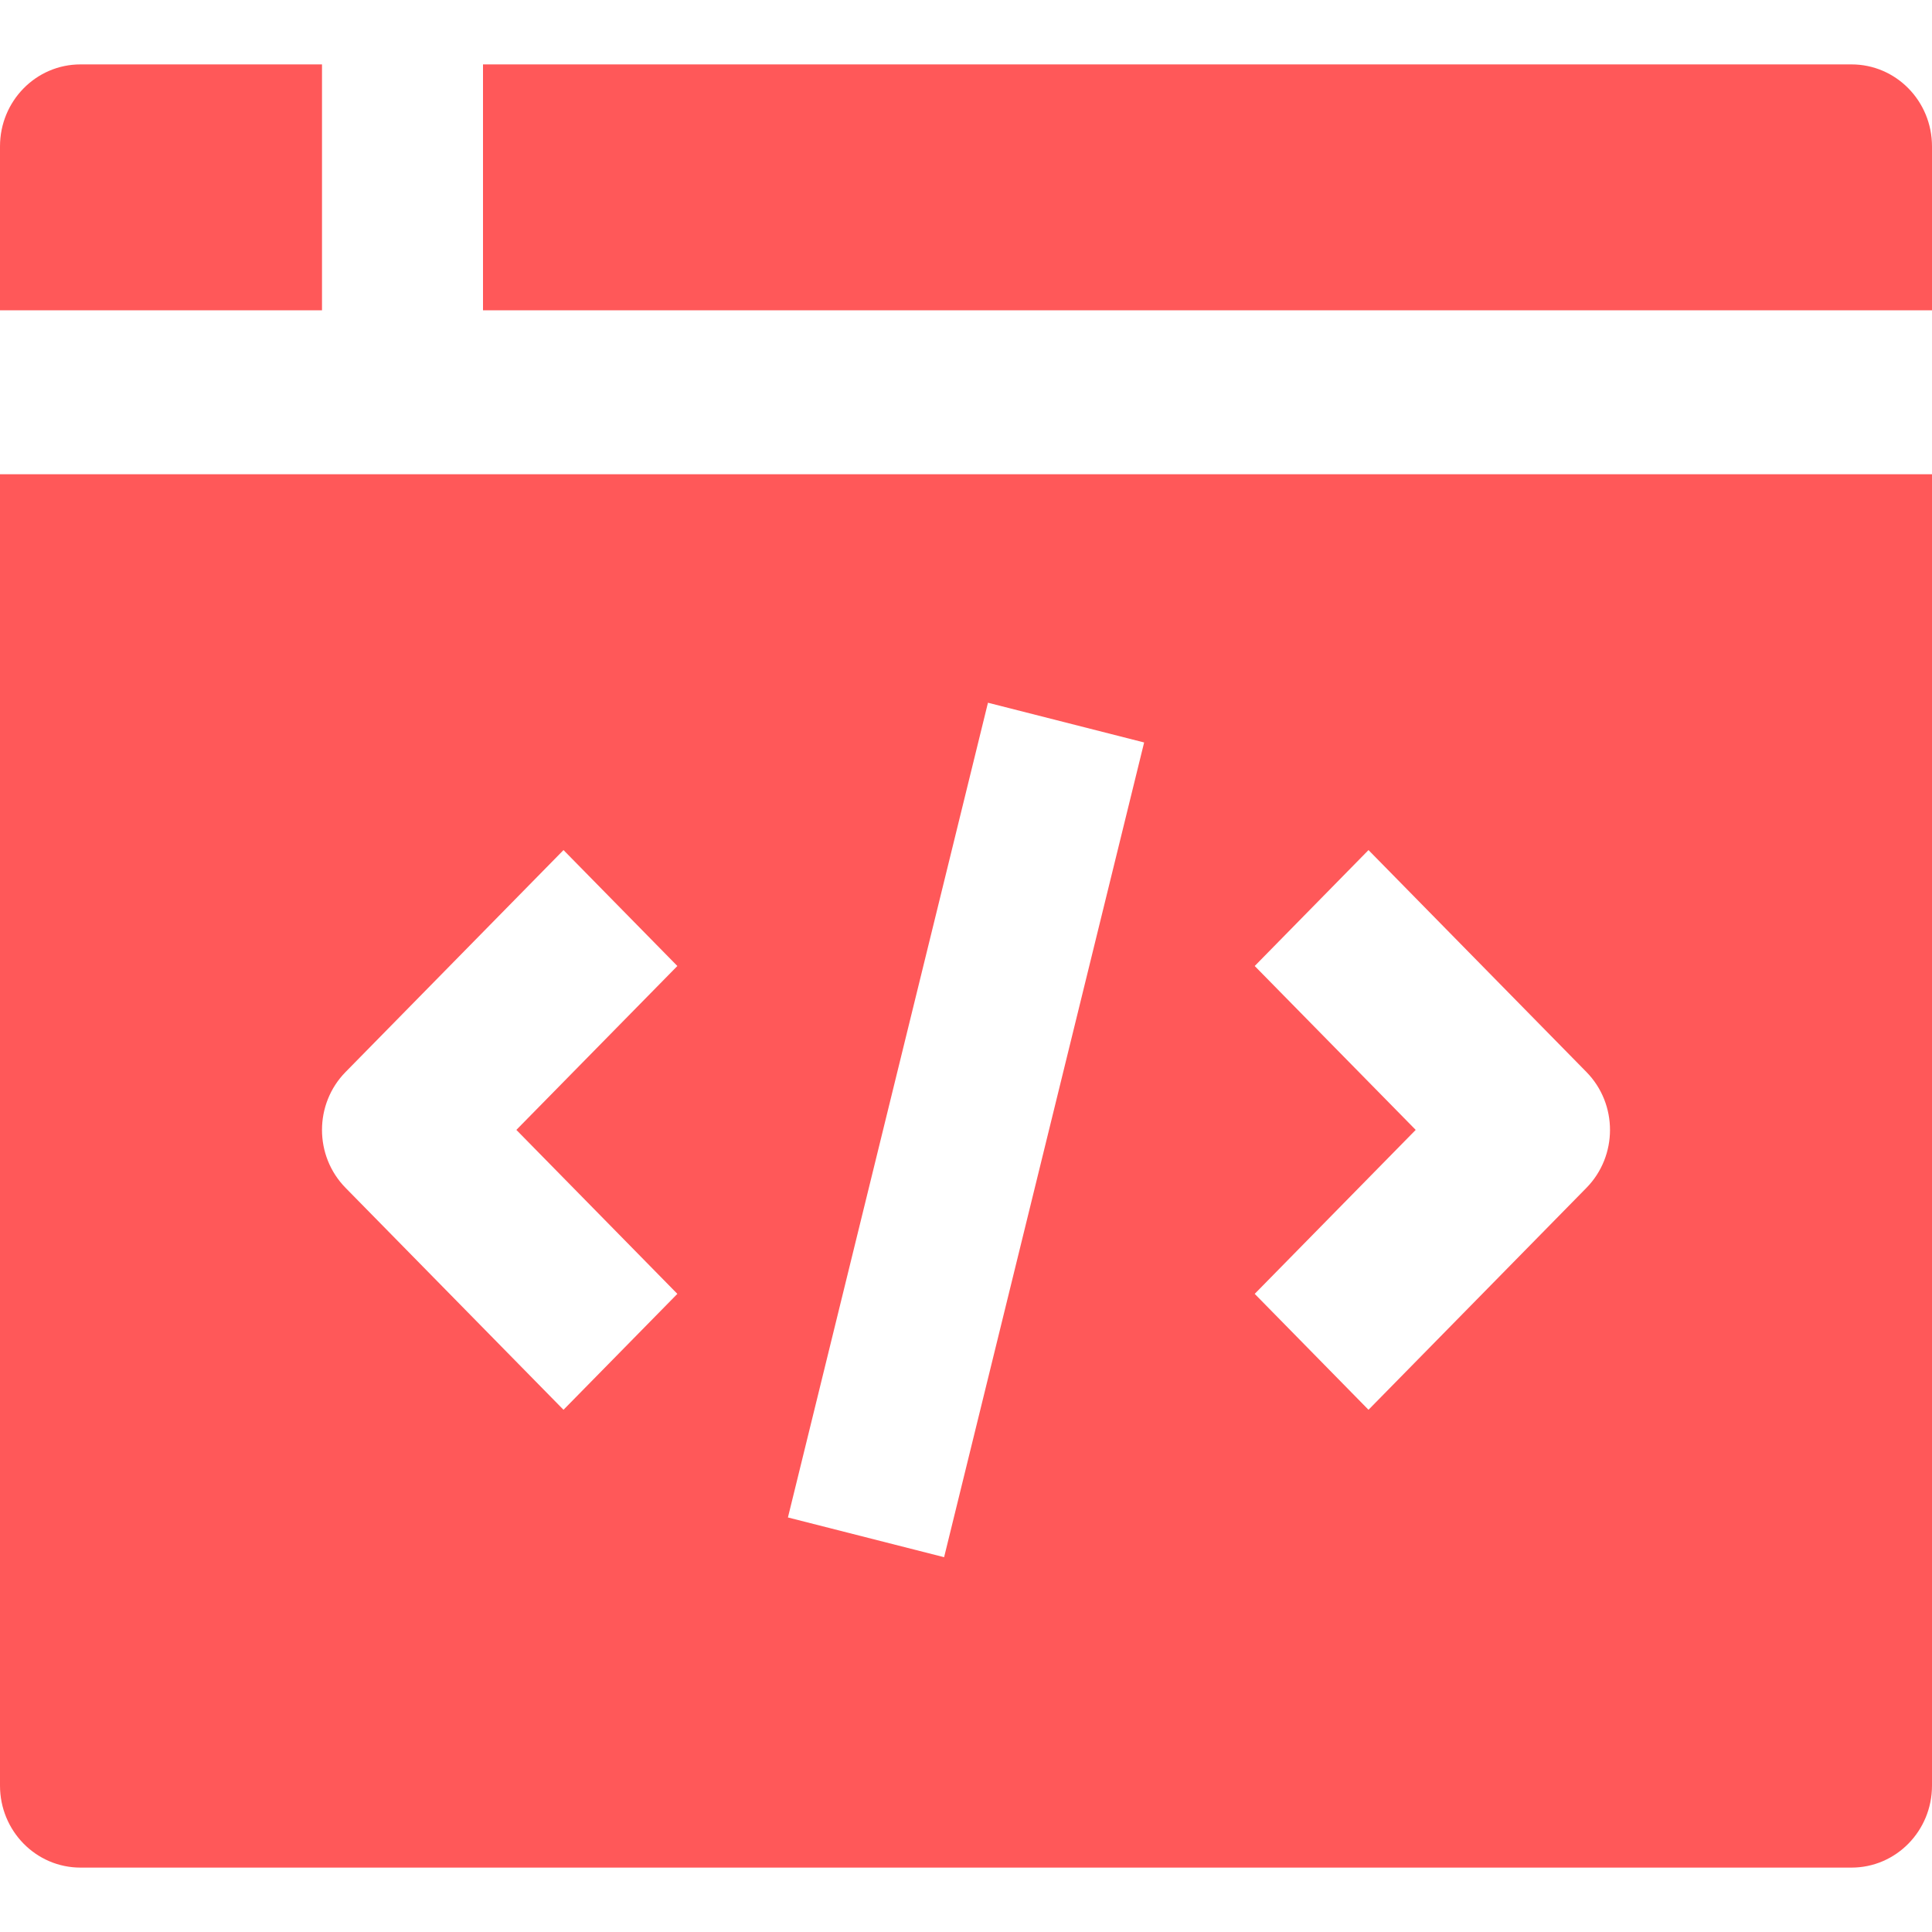<svg xmlns="http://www.w3.org/2000/svg" width="30" height="30" viewBox="0 0 30 30">
  <path fill="#FF5859" fill-rule="evenodd" d="M5,3.818 L0,3.818 L0,1.273 C0,0.569 0.559,0 1.25,0 L5,0 L5,3.818 Z M30,3.818 L7.5,3.818 L7.5,0 L28.75,0 C29.441,0 30,0.569 30,1.273 L30,3.818 Z M0,6.364 L30,6.364 L30,26.727 C30,27.431 29.441,28 28.75,28 L1.25,28 C0.559,28 0,27.431 0,26.727 L0,6.364 Z M10.518,19.091 L8.018,16.545 L10.518,14 L8.75,12.2 L5.366,15.646 C4.878,16.143 4.878,16.948 5.366,17.445 L8.75,20.891 L10.518,19.091 Z M14.66,23.18 L17.766,10.529 L15.341,9.912 L12.235,22.563 L14.66,23.18 Z M24.634,17.445 C25.122,16.948 25.122,16.143 24.634,15.646 L21.25,12.2 L19.483,14 L21.983,16.545 L19.483,19.091 L21.25,20.891 L24.634,17.445 Z" transform="translate(0 1)"/>
</svg>
